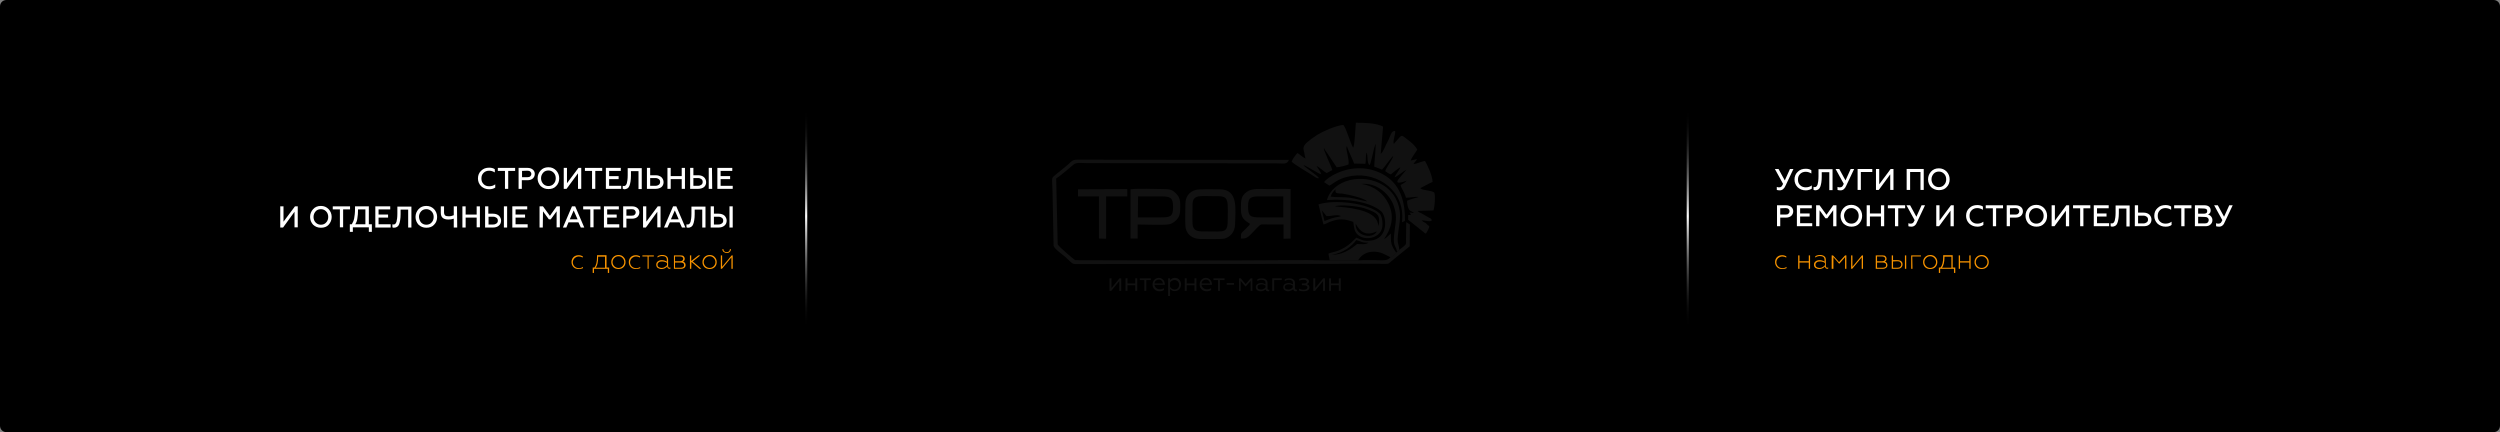 <?xml version="1.0" encoding="UTF-8"?> <!-- Generator: Adobe Illustrator 24.3.0, SVG Export Plug-In . SVG Version: 6.00 Build 0) --> <svg xmlns="http://www.w3.org/2000/svg" xmlns:xlink="http://www.w3.org/1999/xlink" id="Слой_1" x="0px" y="0px" width="1157px" height="200px" viewBox="0 0 1157 200" style="enable-background:new 0 0 1157 200;" xml:space="preserve"><rect x="0" y="0" width="1157" height="200" fill="#808080" stroke="none"/> <style type="text/css"> .st0{enable-background:new ;} .st1{fill:#FFFFFF;} .st2{opacity:7.000000e-02;} .st3{fill-rule:evenodd;clip-rule:evenodd;fill:#FFFFFF;} .st4{fill-rule:evenodd;clip-rule:evenodd;fill:#FCFCFC;} .st5{fill-rule:evenodd;clip-rule:evenodd;fill:#FDFDFD;} .st6{fill:none;stroke:url(#SVGID_1_);stroke-miterlimit:10;} .st7{fill:#F79300;} .st8{fill:none;stroke:url(#SVGID_2_);stroke-miterlimit:10;} </style> <path d="M1154,200H3c-1.7,0-3-1.3-3-3V3c0-1.7,1.3-3,3-3h1151c1.7,0,3,1.3,3,3v194C1157,198.7,1155.7,200,1154,200z"></path> <g class="st0"> <path class="st1" d="M823.7,88.1c-0.6,0-1.1-0.1-1.4-0.2v-1.4c0.4,0.2,0.7,0.2,1.1,0.2c0.4,0,0.7-0.1,1-0.3 c0.2-0.2,0.5-0.6,0.8-1.3l-3.8-6.9h1.7l2.9,5.3l2.4-5.3h1.6l-3.6,7.6C825.8,87.3,824.8,88.1,823.7,88.1z"></path> <path class="st1" d="M835.7,88.1c-1.5,0-2.7-0.5-3.7-1.4c-1-1-1.5-2.2-1.5-3.6c0-1.5,0.5-2.7,1.5-3.6c1-1,2.2-1.4,3.7-1.4 c1,0,1.9,0.2,2.6,0.7v1.5c-0.8-0.5-1.7-0.8-2.6-0.8c-1,0-1.9,0.3-2.6,1c-0.7,0.7-1,1.5-1,2.6s0.3,1.9,1,2.6s1.6,1,2.6,1 c1.1,0,2-0.3,2.8-0.9v1.5C837.7,87.8,836.7,88.1,835.7,88.1z"></path> <path class="st1" d="M839.3,87.9v-1.4c0.1,0,0.3,0.1,0.5,0.1c0.7,0,1.1-0.4,1.4-1.3c0.2-0.7,0.4-2,0.4-3.7v-3.3h6.5V88h-1.5v-8.3 h-3.5v2.1c0,2.1-0.3,3.7-0.7,4.7c-0.4,1.1-1.3,1.6-2.5,1.6C839.7,87.9,839.5,87.9,839.3,87.9z"></path> <path class="st1" d="M851.8,88.1c-0.6,0-1.1-0.1-1.4-0.2v-1.4c0.4,0.2,0.7,0.2,1.1,0.2c0.4,0,0.7-0.1,1-0.3 c0.2-0.2,0.5-0.6,0.8-1.3l-3.8-6.9h1.7l2.9,5.3l2.4-5.3h1.6l-3.6,7.6C853.9,87.3,853,88.1,851.8,88.1z"></path> <path class="st1" d="M861.2,87.9h-1.5v-9.7h6.8v1.4h-5.3V87.9z"></path> <path class="st1" d="M869.5,87.9h-1.3v-9.7h1.5v7.1l5.3-7.1h1.3v9.7h-1.5v-7.2L869.5,87.9z"></path> <path class="st1" d="M883.9,87.9h-1.5v-9.7h7.9v9.7h-1.5v-8.3H884v8.3H883.9z"></path> <path class="st1" d="M900.9,86.6c-0.9,1-2.1,1.4-3.6,1.4c-1.4,0-2.6-0.5-3.6-1.4c-0.9-1-1.4-2.2-1.4-3.6s0.5-2.6,1.4-3.6 s2.1-1.5,3.6-1.5c1.4,0,2.6,0.5,3.6,1.5c0.9,1,1.4,2.2,1.4,3.6C902.3,84.5,901.8,85.7,900.9,86.6z M894.9,85.6c0.7,0.7,1.5,1,2.4,1 s1.8-0.3,2.4-1c0.7-0.7,1-1.6,1-2.6s-0.3-1.9-1-2.6s-1.5-1-2.4-1s-1.8,0.3-2.4,1c-0.6,0.7-1,1.5-1,2.6S894.3,84.9,894.9,85.6z"></path> <path class="st1" d="M823.9,104.7h-1.5V95h4.2c1,0,1.8,0.3,2.4,0.8c0.6,0.5,0.9,1.2,0.9,2s-0.3,1.5-0.9,2.1 c-0.6,0.5-1.4,0.8-2.4,0.8h-2.7V104.7z M823.9,96.4v2.9h2.5c0.6,0,1-0.1,1.3-0.4s0.5-0.6,0.5-1.1s-0.2-0.8-0.5-1.1 s-0.8-0.4-1.4-0.4L823.9,96.4L823.9,96.4z"></path> <path class="st1" d="M838.7,104.7h-7.1V95h6.9v1.4h-5.4v2.4h4.4v1.4h-4.4v3.1h5.6V104.7z"></path> <path class="st1" d="M842,104.7h-1.5V95h1.6l3.2,4.4l3.1-4.4h1.5v9.7h-1.5v-7.4l-2.7,3.7h-0.9l-2.7-3.7L842,104.7L842,104.7z"></path> <path class="st1" d="M860.4,103.5c-0.9,1-2.1,1.4-3.6,1.4c-1.4,0-2.6-0.5-3.6-1.4c-0.9-1-1.4-2.2-1.4-3.6s0.5-2.6,1.4-3.6 s2.1-1.5,3.6-1.5c1.4,0,2.6,0.5,3.6,1.5c0.9,1,1.4,2.2,1.4,3.6C861.8,101.3,861.3,102.5,860.4,103.5z M854.4,102.5 c0.7,0.7,1.5,1,2.4,1s1.8-0.3,2.4-1c0.7-0.7,1-1.6,1-2.6s-0.3-1.9-1-2.6s-1.5-1-2.4-1s-1.8,0.3-2.4,1c-0.6,0.7-1,1.5-1,2.6 C853.5,100.9,853.8,101.8,854.4,102.5z"></path> <path class="st1" d="M865.4,104.7h-1.5V95h1.5v3.8h5.1V95h1.5v9.7h-1.5v-4.5h-5.1V104.7z"></path> <path class="st1" d="M873.7,96.4V95h8v1.4h-3.2v8.3H877v-8.3H873.7z"></path> <path class="st1" d="M884.6,104.9c-0.6,0-1.1-0.1-1.4-0.2v-1.4c0.4,0.2,0.7,0.2,1.1,0.2c0.4,0,0.7-0.1,1-0.3 c0.2-0.2,0.5-0.6,0.8-1.3l-3.8-6.9h1.7l2.9,5.3l2.4-5.3h1.6l-3.6,7.6C886.7,104.2,885.8,104.9,884.6,104.9z"></path> <path class="st1" d="M897.4,104.7h-1.3V95h1.5v7.1l5.3-7.1h1.3v9.7h-1.5v-7.2L897.4,104.7z"></path> <path class="st1" d="M915.1,104.9c-1.5,0-2.7-0.5-3.7-1.4c-1-1-1.5-2.2-1.5-3.6c0-1.5,0.5-2.7,1.5-3.6c1-1,2.2-1.4,3.7-1.4 c1,0,1.9,0.2,2.6,0.7v1.5c-0.8-0.5-1.7-0.8-2.6-0.8c-1,0-1.9,0.3-2.6,1c-0.7,0.7-1,1.5-1,2.6s0.3,1.9,1,2.6s1.6,1,2.6,1 c1.1,0,2-0.3,2.8-0.9v1.5C917.1,104.7,916.1,104.9,915.1,104.9z"></path> <path class="st1" d="M919,96.4V95h8v1.4h-3.2v8.3h-1.5v-8.3H919z"></path> <path class="st1" d="M930.2,104.7h-1.5V95h4.2c1,0,1.8,0.3,2.4,0.8c0.6,0.5,0.9,1.2,0.9,2s-0.3,1.5-0.9,2.1 c-0.6,0.5-1.4,0.8-2.4,0.8h-2.7V104.7z M930.2,96.4v2.9h2.5c0.6,0,1-0.1,1.3-0.4s0.5-0.6,0.5-1.1s-0.2-0.8-0.5-1.1 s-0.8-0.4-1.4-0.4L930.2,96.4L930.2,96.4z"></path> <path class="st1" d="M946,103.5c-0.9,1-2.1,1.4-3.6,1.4c-1.4,0-2.6-0.5-3.6-1.4c-0.9-1-1.4-2.2-1.4-3.6s0.5-2.6,1.4-3.6 s2.1-1.5,3.6-1.5c1.4,0,2.6,0.5,3.6,1.5c0.9,1,1.4,2.2,1.4,3.6S947,102.5,946,103.5z M940,102.5c0.7,0.7,1.5,1,2.4,1s1.8-0.3,2.4-1 c0.7-0.7,1-1.6,1-2.6s-0.3-1.9-1-2.6s-1.5-1-2.4-1s-1.8,0.3-2.4,1c-0.6,0.7-1,1.5-1,2.6C939.1,100.9,939.4,101.8,940,102.5z"></path> <path class="st1" d="M950.8,104.7h-1.3V95h1.5v7.1l5.3-7.1h1.3v9.7h-1.5v-7.2L950.8,104.7z"></path> <path class="st1" d="M959.4,96.4V95h8v1.4h-3.2v8.3h-1.5v-8.3H959.4z"></path> <path class="st1" d="M976.1,104.7H969V95h6.9v1.4h-5.4v2.4h4.4v1.4h-4.4v3.1h5.6V104.7z"></path> <path class="st1" d="M976.8,104.7v-1.4c0.1,0,0.3,0.1,0.5,0.1c0.7,0,1.1-0.4,1.4-1.3c0.2-0.7,0.4-2,0.4-3.7v-3.3h6.5v9.7h-1.5v-8.3 h-3.5v2.1c0,2.1-0.3,3.7-0.7,4.7c-0.4,1.1-1.3,1.6-2.5,1.6C977.2,104.8,977,104.8,976.8,104.7z"></path> <path class="st1" d="M992,104.7h-4V95h1.5v3.4h2.5c1.1,0,2,0.3,2.7,0.9c0.6,0.6,1,1.4,1,2.3s-0.3,1.7-1,2.3 C994,104.5,993.2,104.7,992,104.7z M989.5,99.8v3.6h2.4c0.7,0,1.2-0.2,1.6-0.5c0.4-0.3,0.6-0.7,0.6-1.3c0-0.6-0.2-1-0.6-1.3 c-0.4-0.3-0.9-0.5-1.6-0.5C991.9,99.8,989.5,99.8,989.5,99.8z"></path> <path class="st1" d="M1002.2,104.9c-1.5,0-2.7-0.5-3.7-1.4c-1-1-1.5-2.2-1.5-3.6c0-1.5,0.5-2.7,1.5-3.6c1-1,2.2-1.4,3.7-1.4 c1,0,1.9,0.2,2.6,0.7v1.5c-0.8-0.5-1.7-0.8-2.6-0.8c-1,0-1.9,0.3-2.6,1c-0.7,0.7-1,1.5-1,2.6s0.3,1.9,1,2.6s1.6,1,2.6,1 c1.1,0,2-0.3,2.8-0.9v1.5C1004.3,104.7,1003.3,104.9,1002.2,104.9z"></path> <path class="st1" d="M1006.2,96.4V95h8v1.4h-3.2v8.3h-1.5v-8.3H1006.2z"></path> <path class="st1" d="M1020.6,104.7h-4.8V95h4.4c0.9,0,1.6,0.2,2.1,0.6s0.8,1,0.8,1.8c0,0.5-0.1,0.9-0.4,1.2 c-0.2,0.4-0.6,0.6-0.9,0.7c0.6,0.1,1.1,0.4,1.5,0.9s0.6,1,0.6,1.7c0,0.8-0.3,1.5-0.9,2C1022.4,104.5,1021.6,104.7,1020.6,104.7z M1017.3,96.4v2.5h2.6c0.5,0,0.9-0.1,1.2-0.3s0.4-0.5,0.4-0.9s-0.1-0.7-0.4-0.9c-0.3-0.2-0.7-0.3-1.2-0.3L1017.3,96.4L1017.3,96.4z M1017.3,100.3v3.1h3c0.6,0,1.1-0.1,1.4-0.4c0.3-0.3,0.5-0.7,0.5-1.1c0-0.5-0.2-0.9-0.5-1.1c-0.3-0.3-0.8-0.4-1.4-0.4L1017.3,100.3 L1017.3,100.3z"></path> <path class="st1" d="M1027,104.9c-0.6,0-1.1-0.1-1.4-0.2v-1.4c0.4,0.2,0.7,0.2,1.1,0.2s0.7-0.1,1-0.3c0.2-0.2,0.5-0.6,0.8-1.3 l-3.8-6.9h1.7l2.9,5.3l2.4-5.3h1.6l-3.6,7.6C1029.1,104.2,1028.2,104.9,1027,104.9z"></path> </g> <g class="st2"> <g> <path class="st3" d="M603.9,72.2l0.3,1.2c-1.2-0.5-2.6-1.9-3.7-2.6c-0.9,0.8-2.5,3.1-2.7,4c0.7,1,8,5.3,9.4,6.2 c0.9,0.5,2.4,1.9,3.2,1.4c-0.3-0.9-6.8-5.2-7.2-6c1.4,0.3,6.6,3.8,8.3,4.3c-0.3-1.3-1.5-2.6-2.2-3.8c1.1,0.2,3.3,2.5,4.7,3.2 l2.6-1.4c-0.5-1.6-1.4-3.4-2.1-5.1l-1.6-3.9c-0.3-0.8-0.3-0.8-0.1-1.1c0.4,0.9,0.9,1.5,1.4,2.2l4.4,6.6c0.8,0.1,4.8-0.9,5.5-1.3 c0.4-2-1-6.2-1-7.7l0.2-0.8c0.9,2.6,2.4,5.5,3.4,8.1l5.2,0.1c0.4-1.5,0-3.8,0.6-5.2c0.6,1.4,0.1,5,1.3,5.8 c0.4-0.6,0.2-0.3,0.5-1.1c0.9-2.9,1.3-6,2.3-8.8c0.2,2.6-0.5,7.4-0.6,10.6l3.6,1.4c0.9-0.9,1.8-2.2,2.5-3.1l2.1-2.7 c0.5-0.4-0.2,0,0.6-0.4c-0.7,2.1-3.3,5.2-3.7,6.9c0.8,0.6,1.8,1.3,2.6,1.5c0.7-0.6,3.6-3,4.4-3.3c-0.4,1.3-2.2,3.3-2.7,4.6 c1-0.1,4.2-2.9,5.5-3.5l-3.5,4.2c-2.8,3.5,3.6,0.9,3.6,0.9c-0.4,0.7-2,1.6-2.8,2c0.3,1.7,1.5,2.6,2.5,5.9c1.6,0.1,4.9-0.7,5.8-0.3 c-1.6,0.4-3.7,1-5.3,1.7c0,1.3,0.3,4.1,1.7,4.8c0.8,0.4,0.8,0.2,1.5,0.9l-2.1-0.3c0.5,0.8,0.2,0.1,0.7,1.2h-1.3v2.2l7.5,6 c0.4,0.3,0.2,0.2,0.7,0.4c0.6-0.8,1.4-2.4,1.6-3.2c-0.5-0.9-0.4-0.3-1.2-1.2c-0.3-0.3-0.2-0.2-0.3-0.4c-0.9-0.4-1.5-0.7-2-1.3 c1.5-0.1,3.6,0.8,4.6,0.1c0-1-0.6-1-1.3-1.4l-3.5-2c-1-0.5-1.1-0.4-1.7-1.1l7.3-0.2c0.6-1.8,1-6.5,0.4-8.3c-1.7-1.2-5.2-0.8-6.5-2 c1.8-0.9,3.7-2.1,5.7-2.9c0-2.7-2.3-7.7-3.5-9.7c-1.8,0.2-3.9,1.4-5.3,1.4c0.5-1.1,1.1-1.1,1.6-2.3l-2.9,0.7c0.2-1.1,2.3-3.8,3-5 c-0.4-1.2-2.2-2.9-3.2-3.7l-1.9-1.5c-2.4-1.7-1.7-2.1-4.9,1.5c-0.4,0.4-0.5,0.6-0.8,1c-0.7-1.1,0.8-4.4,0.6-6 c-2-0.1-2,2.2-3.6,5.1c-0.8,1.3-1.9,4.7-3.1,5.5l1.1-12.6c-3.1-1.7-8.6-1.8-12.6-1.8c-0.2,2.2-0.5,9.1-1,10.8 c-0.2,0.7,0,0.3-0.3,0.7c-1.4-2.5-3.1-8.9-4.5-10.5c-3.4,0.3-9.5,3-11.9,4.5C600.9,68.1,603.5,68.3,603.9,72.2z"></path> <path class="st4" d="M647.8,115.4c-0.5,0.7-0.5,0.4-1,1.1l-0.6,0.3c-0.6,0.7-1.6,1.7-2.6,2.1c-1.4,2-3.6,1.5-6.6,1.5 c-2.8,0-5.7-0.1-8.5,0.1h-13.1c-13.5-0.3-27.4,0-41,0c-13.7,0-27.4,0-41.2,0l-35.6-0.1c-0.3-0.1-7.8-6.3-8.1-7.4l-0.7-30.4 c1.4-0.8,6.5-5.1,8-6.4c1.3-1.2,3.8-0.7,6.5-0.7l87.6,0.1c2.8,0,4.7,0.7,5.6-1.6l-93-0.1c-1.8,0-3.5,0-5.3,0c-1.8,0-2.6,1-3.4,1.8 c-1.8,1.6-3.8,3.1-5.6,4.6c-2.9,2.6-2.3,0.8-2.1,8.1l0.5,25.3c0.2,1.4,4.1,4.1,5.3,5.1c4.2,3.8,2.9,3.4,6.9,3.4l119.3-0.1 c6.9,0,13.8-0.1,20.7,0c2.4,0,2.5,0.3,3.9-1c0.8-0.7,1.9-1.6,2.9-2.4l5.8-4.7l0.1-10.1l-1.7-1.1c0,2.7-0.1,5.4-0.1,8 c0,1.7,0.3,2.1-0.8,3C649.6,114.1,648.2,115.2,647.8,115.4z"></path> <path class="st5" d="M564.6,87.6c-2.3,0-9.6-0.2-11.3,0.3c-2.9,0.9-4.7,3-4.7,6.6c0,2.3-0.3,9.7,0.2,11.4c0.8,2.9,3.2,4.6,6.6,4.7 c2.2,0,9.8,0.2,11.4-0.2c2.7-0.8,4.7-3.1,4.8-6.6C571.7,97,573.3,87.7,564.6,87.6z M568.2,101c0,7.1-1,6.1-10.1,6.1 c-2.6,0-5.3,0.2-6-2.3c-0.4-1.4-0.2-6.3-0.2-8.1c0-3.1-0.2-5.1,2.6-5.8c1.3-0.3,6-0.1,7.7-0.1c2.8,0,5.1-0.2,5.7,2.3 C568.4,94.6,568.2,99.2,568.2,101z"></path> <path class="st4" d="M597.3,110.4V87.5c-3.4-0.2-7.3,0-10.7,0c-3.5,0-7.1-0.5-9.6,1.3c-2.7,2-2.7,3.8-2.7,8s1.6,5.1,4.2,6.8 c-0.4,0.9-0.4,0.6-1.2,1.5c-0.6,0.6-0.8,0.9-1.4,1.4c-1.6,1.5-1.6,1.3-1.6,3.9c3.4,0.2,3.7-1.2,7.8-5.3c1.7-1.7,1.5-1.2,5.3-1.2 c2.2,0,4.4,0,6.6,0v6.6L597.3,110.4z M583.2,100.6c-4.5,0-5.6-0.4-5.6-5.1c0-4.5,1.7-4.6,5.8-4.6c3.5,0,6.9,0,10.5,0v9.7 C590.4,100.6,586.8,100.6,583.2,100.6z"></path> <path class="st5" d="M546.2,94.2c-0.1-2.5-0.9-3.7-2.3-5c-1.6-1.6-3.1-1.7-5.8-1.7c-4.5,0-10.7-0.4-14.9,0.1v22.8h3.3v-6.5 c3,0,12.2,0.4,14.6-0.1c1.8-0.4,3.4-1.8,4.2-3.1C546.4,98.9,546.2,96.5,546.2,94.2z M537.1,100.6c-3.5,0-7,0-10.5,0l0.1-9.7 c3.5,0,7.1,0,10.7,0c4.2,0,5.5,0.5,5.5,4.9C542.9,100.4,541.5,100.6,537.1,100.6z"></path> <polygon class="st5" points="498.9,90.9 508.6,90.9 508.6,110.4 511.9,110.5 511.9,90.9 521.7,90.9 521.7,87.5 498.9,87.6 "></polygon> <path class="st3" d="M612.8,84.3l2.4,1.6c2.1-0.9,3.9-3.5,10.5-4.5c12.2-1.8,25,7.3,23.1,21.5l1.4-0.7 c0.2-11.4-3.7-18.7-11.7-22.3c-6.5-3-14.2-2.6-20.7,0.7C616.5,81.2,613.4,83.1,612.8,84.3z"></path> <path class="st3" d="M647.2,106.8c0.4-3.1,1-5.8,0.6-9.1c-0.8-5.8-4-9.7-7.5-11.9c-9.3-5.9-23.5-2.9-26.2,6.8 c8.6-0.7,19.8,0.6,25.1,5.2c2.6,2.2,3.7,12.9-5.2,13.6c-3.3,0.3-4-0.6-6.3-1.4c-1.8,1.7-2.9,3.1-5.5,4.6c-3.8,2.2-5.4,1.9-7.4,2.8 l0.6,3.2h13.1c1-2.1,3.6-4,6.7-4.1c3.9-0.2,5.8,1.4,8.4,2.6c1-0.5,2-1.4,2.6-2.1c-0.7-1.2-1.6-2.2-2.1-3.8 c-0.6-1.9-0.3-3.2-0.4-5.1c-0.9,0.6-1.9,2-3.1,2.5c3.1-4.7,5.1-10.1,1.9-16.5c-2.2-4.5-6.4-8-12.4-9c7.3-0.6,13.1,4.9,14.9,10.1 c1.5,4.5,1.1,6.3,0.5,11c-1.2,8.4,0.4,6.7,1.1,10.5c0.5-0.7,0.5-0.3,1-1.1C647.3,112.2,646.3,113.2,647.2,106.8z M628.1,112.9 c-0.5,0.2-5.1,5.1-11.7,5c5.2-0.8,9.3-4,11.3-6.8c2.4,0.6,2.3,1.3,5.6,1.2C632.1,113.3,629.8,113,628.1,112.9z M632.8,93.2 c-2.5-0.3-5.3-1.3-8.1-1.7c-2.9-0.4-6.3-0.1-8.9-0.5c0.5-1.5,1.4-2.6,2.3-3.4c-0.4,2.3,1.1,1.8,3.1,2 C624.4,90.1,630.8,91.5,632.8,93.2z"></path> <path class="st3" d="M638.5,98.8c-5.2-4.9-21.1-6.6-28.3-4.2l2.3,9.3c1-0.2,1.9-0.8,2.9-1.2c4.1-1.6,6.8-1.5,10.9,0 c0.4,2.9,0.5,4.7,2.3,6.1c3.3,2.7,9.7,1.5,11-3.1C640.1,103.6,639.7,100,638.5,98.8z M613,102.3l-1.3-5l2.2,2.7c2,0.2,4.7-1,6.7,0 C618.5,100.8,618.5,100,613,102.3z M627.4,103.5c2.2,4.1,4.9,5.8,9.8,3.6C635.3,110.9,627,109.3,627.4,103.5z M638.1,104.6 l-0.5-1.5c-1.6-6.4-14.8-7.1-19.8-7.6c2.5-1,10.8,0,13.4,0.8C638.7,98.8,638.5,99.8,638.1,104.6z"></path> </g> <g> <path class="st1" d="M514.3,134.6h-0.8v-5.8h0.9v4.5l3.7-4.5h0.8v5.8H518v-4.5L514.3,134.6z"></path> <path class="st1" d="M521.8,134.6h-0.9v-5.8h0.9v2.4h3.6v-2.4h0.9v5.8h-0.9V132h-3.6V134.6z"></path> <path class="st1" d="M530.5,134.6h-0.9v-5h-2.1v-0.8h5.1v0.8h-2.1V134.6z"></path> <path class="st1" d="M536.6,134.8c-0.9,0-1.7-0.3-2.3-0.9c-0.6-0.6-0.9-1.3-0.9-2.2s0.3-1.6,0.8-2.2c0.6-0.6,1.3-0.9,2.1-0.9 c0.5,0,0.9,0.1,1.2,0.3c0.4,0.2,0.6,0.4,0.9,0.7s0.4,0.6,0.5,1c0.1,0.3,0.2,0.7,0.2,1v0.2h-4.8c0,0.6,0.3,1.1,0.8,1.5 s1,0.6,1.7,0.6c0.7,0,1.3-0.2,1.9-0.5v0.8C538.1,134.6,537.5,134.8,536.6,134.8z M534.3,131.2h3.9c0-0.4-0.2-0.9-0.5-1.2 c-0.3-0.4-0.8-0.6-1.4-0.6c-0.6,0-1,0.2-1.4,0.5C534.5,130.3,534.3,130.8,534.3,131.2z"></path> <path class="st1" d="M541.5,133.7v3.3h-0.9v-8.2h0.9v0.9c0.5-0.7,1.3-1.1,2.2-1.1c0.9,0,1.6,0.3,2.1,0.9s0.8,1.3,0.8,2.1 s-0.3,1.6-0.8,2.2s-1.2,0.9-2.1,0.9C542.8,134.8,542.1,134.4,541.5,133.7z M541.5,130.8v1.9c0.2,0.4,0.4,0.7,0.8,0.9 c0.4,0.2,0.8,0.4,1.2,0.4c0.6,0,1.2-0.2,1.6-0.6c0.4-0.4,0.6-1,0.6-1.6s-0.2-1.2-0.6-1.6c-0.4-0.4-0.9-0.6-1.6-0.6 c-0.4,0-0.8,0.1-1.2,0.4C542,130.1,541.7,130.4,541.5,130.8z"></path> <path class="st1" d="M549.2,134.6h-0.9v-5.8h0.9v2.4h3.6v-2.4h0.9v5.8h-0.9V132h-3.6V134.6z"></path> <path class="st1" d="M558.4,134.8c-0.9,0-1.7-0.3-2.3-0.9c-0.6-0.6-0.9-1.3-0.9-2.2s0.3-1.6,0.8-2.2c0.6-0.6,1.3-0.9,2.1-0.9 c0.5,0,0.9,0.1,1.2,0.3c0.4,0.2,0.6,0.4,0.9,0.7c0.2,0.3,0.4,0.6,0.5,1c0.1,0.3,0.2,0.7,0.2,1v0.2h-4.8c0,0.6,0.3,1.1,0.8,1.5 s1,0.6,1.7,0.6c0.7,0,1.3-0.2,1.9-0.5v0.8C560,134.6,559.3,134.8,558.4,134.8z M556.1,131.2h3.9c0-0.4-0.2-0.9-0.5-1.2 c-0.3-0.4-0.8-0.6-1.4-0.6c-0.6,0-1,0.2-1.4,0.5C556.3,130.3,556.1,130.8,556.1,131.2z"></path> <path class="st1" d="M564.6,134.6h-0.9v-5h-2.1v-0.8h5.1v0.8h-2.1V134.6z"></path> <path class="st1" d="M571.1,131.8h-3.4V131h3.4V131.8z"></path> <path class="st1" d="M574.2,134.6h-0.8v-5.8h0.8l2.3,2.7l2.3-2.7h0.8v5.8h-0.8V130l-2.2,2.5h-0.3l-2.1-2.5V134.6z"></path> <path class="st1" d="M583.4,134.8c-0.6,0-1.1-0.2-1.6-0.5c-0.4-0.4-0.6-0.8-0.6-1.4c0-0.6,0.2-1.1,0.7-1.4c0.4-0.3,1-0.5,1.7-0.5 c0.8,0,1.4,0.2,2.1,0.6V131c0-1-0.6-1.5-1.9-1.5c-0.7,0-1.3,0.2-1.9,0.6v-0.8c0.6-0.4,1.3-0.5,2.1-0.5c0.8,0,1.4,0.2,1.9,0.6 c0.5,0.4,0.7,0.9,0.7,1.6v2.4c0,0.2,0,0.4,0.1,0.5c0.1,0.1,0.2,0.2,0.4,0.2c0.1,0,0.2,0,0.3-0.1v0.7c-0.1,0.1-0.3,0.1-0.6,0.1 c-0.3,0-0.5-0.1-0.7-0.2c-0.2-0.2-0.3-0.4-0.4-0.7C585.2,134.4,584.4,134.8,583.4,134.8z M583.7,134c0.4,0,0.8-0.1,1.1-0.3 c0.4-0.2,0.7-0.4,0.9-0.7v-0.8c-0.6-0.4-1.2-0.6-1.9-0.6c-0.5,0-0.9,0.1-1.3,0.3c-0.4,0.2-0.5,0.5-0.5,0.9s0.1,0.7,0.4,0.9 C582.8,133.9,583.2,134,583.7,134z"></path> <path class="st1" d="M589.7,134.6h-0.9v-5.8h4.4v0.8h-3.5V134.6z"></path> <path class="st1" d="M596.1,134.8c-0.6,0-1.1-0.2-1.6-0.5c-0.4-0.4-0.6-0.8-0.6-1.4c0-0.6,0.2-1.1,0.7-1.4c0.4-0.3,1-0.5,1.7-0.5 c0.8,0,1.4,0.2,2.1,0.6V131c0-1-0.6-1.5-1.9-1.5c-0.7,0-1.3,0.2-1.9,0.6v-0.8c0.6-0.4,1.3-0.5,2.1-0.5c0.8,0,1.4,0.2,1.9,0.6 c0.5,0.4,0.7,0.9,0.7,1.6v2.4c0,0.2,0.1,0.4,0.2,0.5c0.1,0.1,0.2,0.2,0.4,0.2c0.1,0,0.2,0,0.3-0.1v0.7c-0.1,0.1-0.3,0.1-0.6,0.1 c-0.3,0-0.5-0.1-0.7-0.2c-0.2-0.2-0.3-0.4-0.4-0.7C597.8,134.4,597,134.8,596.1,134.8z M596.3,134c0.4,0,0.8-0.1,1.1-0.3 c0.4-0.2,0.7-0.4,0.9-0.7v-0.8c-0.6-0.4-1.2-0.6-1.9-0.6c-0.5,0-0.9,0.1-1.3,0.3c-0.3,0.2-0.5,0.5-0.5,0.9s0.1,0.7,0.4,0.9 S595.8,134,596.3,134z"></path> <path class="st1" d="M603.3,134.8c-0.8,0-1.6-0.1-2.1-0.4v-0.8c0.6,0.3,1.3,0.5,2,0.5c0.6,0,1.1-0.1,1.4-0.3s0.5-0.5,0.5-0.8 s-0.1-0.5-0.4-0.7s-0.7-0.3-1.2-0.3h-1v-0.8h1c0.4,0,0.8-0.1,1-0.2c0.2-0.2,0.3-0.4,0.3-0.6c0-0.6-0.5-0.9-1.6-0.9 c-0.6,0-1.3,0.1-1.9,0.4v-0.8c0.6-0.2,1.2-0.4,2.1-0.4c0.7,0,1.2,0.1,1.7,0.4c0.4,0.3,0.7,0.6,0.7,1.1c0,0.4-0.1,0.7-0.3,0.8 c-0.2,0.2-0.4,0.3-0.7,0.5c0.8,0.3,1.2,0.7,1.2,1.5c0,0.5-0.2,1-0.7,1.3S604.1,134.8,603.3,134.8z"></path> <path class="st1" d="M608.6,134.6h-0.8v-5.8h0.9v4.5l3.7-4.5h0.8v5.8h-0.9v-4.5L608.6,134.6z"></path> <path class="st1" d="M616,134.6h-0.9v-5.8h0.9v2.4h3.6v-2.4h0.9v5.8h-0.9V132H616V134.6z"></path> </g> </g> <linearGradient id="SVGID_1_" gradientUnits="userSpaceOnUse" x1="781.1" y1="546.2" x2="781.1" y2="444.1" gradientTransform="matrix(1 0 0 1 0 -394)"> <stop offset="0" style="stop-color:#000000;stop-opacity:0"></stop> <stop offset="0.511" style="stop-color:#FFFFFF"></stop> <stop offset="1" style="stop-color:#000000;stop-opacity:0"></stop> </linearGradient> <line class="st6" x1="781.1" y1="50.1" x2="781.1" y2="152.2"></line> <g class="st0"> <path class="st7" d="M824.7,124.5c-1,0-1.7-0.3-2.3-0.9s-0.9-1.4-0.9-2.3s0.3-1.7,0.9-2.3c0.6-0.6,1.4-0.9,2.4-0.9 c0.7,0,1.3,0.2,1.9,0.5v0.6c-0.6-0.3-1.2-0.5-1.8-0.5c-0.8,0-1.4,0.3-2,0.8c-0.5,0.5-0.8,1.2-0.8,1.9s0.3,1.4,0.8,1.9 s1.2,0.8,2,0.8c0.7,0,1.4-0.2,1.9-0.6v0.6C826.2,124.4,825.5,124.5,824.7,124.5z"></path> <path class="st7" d="M832.8,124.4h-0.6v-6.2h0.6v2.7h4.3v-2.7h0.6v6.2h-0.6v-2.9h-4.3V124.4z"></path> <path class="st7" d="M841.9,124.5c-0.6,0-1.2-0.2-1.7-0.5c-0.5-0.4-0.7-0.9-0.7-1.5s0.2-1.1,0.7-1.5s1.1-0.6,1.8-0.6 c0.9,0,1.7,0.2,2.4,0.7v-0.8c0-1.2-0.7-1.8-2.2-1.8c-0.7,0-1.4,0.2-2.1,0.7v-0.6c0.6-0.4,1.4-0.6,2.2-0.6s1.5,0.2,2,0.6 s0.7,0.9,0.7,1.7v2.8c0,0.3,0.1,0.5,0.2,0.6c0.1,0.2,0.3,0.2,0.5,0.2c0.1,0,0.3,0,0.4-0.1v0.5c-0.1,0.1-0.3,0.1-0.5,0.1 c-0.3,0-0.5-0.1-0.7-0.3s-0.3-0.5-0.3-0.8C843.9,124.1,843,124.5,841.9,124.5z M842.1,124c0.5,0,1-0.1,1.4-0.4 c0.4-0.2,0.8-0.5,1.1-0.9v-1c-0.7-0.5-1.5-0.7-2.3-0.7c-0.7,0-1.2,0.1-1.5,0.4c-0.4,0.3-0.6,0.6-0.6,1.1s0.2,0.9,0.5,1.1 S841.5,124,842.1,124z"></path> <path class="st7" d="M848.3,124.4h-0.6v-6.2h0.6l2.8,3.1l2.8-3.1h0.6v6.2h-0.6V119l-2.6,3h-0.2l-2.6-3v5.4H848.3z"></path> <path class="st7" d="M857.2,124.4h-0.5v-6.2h0.6v5.3l4.4-5.3h0.5v6.2h-0.6v-5.3L857.2,124.4z"></path> <path class="st7" d="M871.5,124.4h-3.4v-6.2h3.2c0.6,0,1,0.1,1.3,0.4s0.5,0.7,0.5,1.1c0,0.7-0.3,1.2-0.8,1.4 c0.8,0.2,1.2,0.8,1.2,1.6c0,0.5-0.2,0.9-0.5,1.2C872.6,124.2,872.1,124.4,871.5,124.4z M868.7,118.7v2.2h2.4c0.4,0,0.8-0.1,1-0.3 s0.4-0.5,0.4-0.8c0-0.4-0.1-0.6-0.4-0.8s-0.6-0.3-1-0.3L868.7,118.7L868.7,118.7z M868.7,121.5v2.4h2.7c0.5,0,0.8-0.1,1.1-0.3 s0.4-0.5,0.4-0.9s-0.1-0.7-0.4-0.9s-0.6-0.3-1.1-0.3C871.4,121.5,868.7,121.5,868.7,121.5z"></path> <path class="st7" d="M878.2,124.4h-2.7v-6.2h0.6v2.2h2.1c0.7,0,1.3,0.2,1.7,0.5c0.4,0.4,0.6,0.8,0.6,1.4s-0.2,1.1-0.6,1.5 C879.5,124.2,878.9,124.4,878.2,124.4z M876.1,121v2.9h2c0.6,0,1-0.1,1.3-0.4s0.5-0.6,0.5-1.1s-0.2-0.8-0.5-1.1s-0.7-0.4-1.3-0.4 L876.1,121L876.1,121z M882.2,124.4h-0.6v-6.2h0.6V124.4z"></path> <path class="st7" d="M885.1,124.4h-0.6v-6.2h4.5v0.5h-4L885.1,124.4L885.1,124.4z"></path> <path class="st7" d="M895.7,123.6c-0.6,0.6-1.4,0.9-2.4,0.9s-1.8-0.3-2.4-0.9s-0.9-1.4-0.9-2.3s0.3-1.7,0.9-2.3 c0.6-0.6,1.4-1,2.4-1s1.8,0.3,2.4,1c0.6,0.6,0.9,1.4,0.9,2.3S896.3,123,895.7,123.6z M891.4,123.2c0.5,0.5,1.2,0.8,1.9,0.8 c0.8,0,1.4-0.3,1.9-0.8s0.8-1.2,0.8-1.9s-0.3-1.4-0.8-1.9s-1.1-0.8-1.9-0.8s-1.4,0.3-1.9,0.8s-0.8,1.2-0.8,1.9 S890.9,122.7,891.4,123.2z"></path> <path class="st7" d="M897.9,126.3h-0.6v-2.5h0.8c0.8-1,1.2-2.6,1.2-4.9v-0.8h4.4v5.7h1.2v2.5h-0.6v-1.9h-6.4L897.9,126.3 L897.9,126.3z M898.8,123.9h4.3v-5.1h-3.2v0.4C899.9,121.2,899.5,122.8,898.8,123.9z"></path> <path class="st7" d="M907.1,124.4h-0.6v-6.2h0.6v2.7h4.3v-2.7h0.6v6.2h-0.6v-2.9h-4.3V124.4z"></path> <path class="st7" d="M919.5,123.6c-0.6,0.6-1.4,0.9-2.4,0.9s-1.8-0.3-2.4-0.9s-0.9-1.4-0.9-2.3s0.3-1.7,0.9-2.3 c0.6-0.6,1.4-1,2.4-1s1.8,0.3,2.4,1c0.6,0.6,0.9,1.4,0.9,2.3S920.1,123,919.5,123.6z M915.2,123.2c0.5,0.5,1.2,0.8,1.9,0.8 c0.8,0,1.4-0.3,1.9-0.8s0.8-1.2,0.8-1.9s-0.3-1.4-0.8-1.9s-1.1-0.8-1.9-0.8s-1.4,0.3-1.9,0.8s-0.8,1.2-0.8,1.9 S914.7,122.7,915.2,123.2z"></path> </g> <g> <g class="st0"> <path class="st1" d="M226.4,87.6c-1.5,0-2.7-0.5-3.7-1.4c-1-1-1.5-2.2-1.5-3.6c0-1.5,0.5-2.7,1.5-3.6c1-1,2.2-1.4,3.7-1.4 c1,0,1.9,0.2,2.6,0.7v1.5c-0.8-0.5-1.7-0.8-2.6-0.8c-1,0-1.9,0.3-2.6,1s-1,1.5-1,2.6s0.3,1.9,1,2.6s1.5,1,2.6,1s2-0.3,2.8-0.9v1.5 C228.5,87.3,227.5,87.6,226.4,87.6z"></path> <path class="st1" d="M230.4,79.1v-1.4h8v1.4h-3.2v8.3h-1.5v-8.3H230.4z"></path> <path class="st1" d="M241.6,87.4H240v-9.7h4.2c1,0,1.8,0.3,2.4,0.8s0.9,1.2,0.9,2s-0.3,1.5-0.9,2.1c-0.6,0.5-1.4,0.8-2.4,0.8h-2.7 v4C241.5,87.4,241.6,87.4,241.6,87.4z M241.6,79.1V82h2.5c0.6,0,1-0.1,1.3-0.4s0.5-0.6,0.5-1.1s-0.2-0.8-0.5-1.1S244.6,79,244,79 L241.6,79.1L241.6,79.1z"></path> <path class="st1" d="M257.4,86.1c-0.9,1-2.1,1.4-3.6,1.4s-2.6-0.5-3.6-1.4c-0.9-1-1.4-2.2-1.4-3.6s0.5-2.6,1.4-3.6 s2.1-1.5,3.6-1.5s2.6,0.5,3.6,1.5c0.9,1,1.4,2.2,1.4,3.6C258.8,84,258.3,85.2,257.4,86.1z M251.4,85.1c0.7,0.7,1.5,1,2.4,1 s1.8-0.3,2.4-1c0.7-0.7,1-1.6,1-2.6s-0.3-1.9-1-2.6s-1.5-1-2.4-1s-1.8,0.3-2.4,1s-1,1.5-1,2.6S250.8,84.4,251.4,85.1z"></path> <path class="st1" d="M262.2,87.4h-1.3v-9.7h1.5v7.1l5.3-7.1h1.3v9.7h-1.5v-7.2L262.2,87.4z"></path> <path class="st1" d="M270.7,79.1v-1.4h8v1.4h-3.2v8.3H274v-8.3H270.7z"></path> <path class="st1" d="M287.5,87.4h-7.1v-9.7h6.9v1.4h-5.4v2.4h4.4v1.4h-4.4V86h5.6V87.4z"></path> <path class="st1" d="M288.2,87.4V86c0.1,0,0.3,0.1,0.5,0.1c0.7,0,1.1-0.4,1.4-1.3c0.2-0.7,0.4-2,0.4-3.7v-3.3h6.5v9.7h-1.5v-8.3 H292v2.1c0,2.1-0.3,3.7-0.7,4.7c-0.4,1.1-1.3,1.6-2.5,1.6C288.6,87.4,288.4,87.4,288.2,87.4z"></path> <path class="st1" d="M303.4,87.4h-4v-9.7h1.5v3.4h2.5c1.1,0,2,0.3,2.7,0.9c0.6,0.6,1,1.4,1,2.3s-0.3,1.7-1,2.3 C305.4,87.1,304.5,87.4,303.4,87.4z M300.9,82.4V86h2.4c0.7,0,1.2-0.2,1.6-0.5c0.4-0.3,0.6-0.7,0.6-1.3c0-0.6-0.2-1-0.6-1.3 c-0.4-0.3-0.9-0.5-1.6-0.5C303.3,82.4,300.9,82.4,300.9,82.4z"></path> <path class="st1" d="M310.4,87.4h-1.5v-9.7h1.5v3.8h5.1v-3.8h1.5v9.7h-1.5v-4.5h-5.1V87.4z"></path> <path class="st1" d="M323.1,87.4h-3.7v-9.7h1.5v3.4h2.2c1.1,0,2,0.3,2.7,0.9c0.6,0.6,1,1.4,1,2.3s-0.3,1.7-1,2.3 C325.1,87.1,324.2,87.4,323.1,87.4z M320.9,82.4V86h2.1c0.7,0,1.2-0.2,1.6-0.5c0.4-0.3,0.6-0.7,0.6-1.3c0-0.6-0.2-1-0.6-1.3 c-0.4-0.3-0.9-0.5-1.6-0.5C323,82.4,320.9,82.4,320.9,82.4z M329.6,87.4H328v-9.7h1.5L329.6,87.4L329.6,87.4z"></path> <path class="st1" d="M339.1,87.4H332v-9.7h6.9v1.4h-5.4v2.4h4.4v1.4h-4.4V86h5.6V87.4z"></path> </g> <g class="st0"> <path class="st1" d="M131,105.3h-1.3v-9.8h1.5v7.1l5.3-7.1h1.3v9.7h-1.5V98L131,105.3z"></path> <path class="st1" d="M152.1,104c-0.9,1-2.1,1.4-3.6,1.4s-2.6-0.5-3.6-1.4c-0.9-1-1.4-2.2-1.4-3.6s0.5-2.6,1.4-3.6s2.1-1.5,3.6-1.5 s2.6,0.5,3.6,1.5c0.9,1,1.4,2.2,1.4,3.6S153,103,152.1,104z M146.1,103c0.7,0.7,1.5,1,2.4,1s1.8-0.3,2.4-1c0.7-0.7,1-1.6,1-2.6 s-0.3-1.9-1-2.6s-1.5-1-2.4-1s-1.8,0.3-2.4,1s-1,1.5-1,2.6C145.1,101.4,145.4,102.3,146.1,103z"></path> <path class="st1" d="M154,96.9v-1.4h8v1.4h-3.2v8.3h-1.5v-8.3H154z"></path> <path class="st1" d="M163.3,107.3h-1.4v-3.5h0.9c0.5-0.8,0.9-1.7,1.1-2.7c0.2-1.1,0.4-2.5,0.4-4.3v-1.3h6.4v8.3h1.4v3.5h-1.4v-2.1 h-7.4V107.3z M164.4,103.8h4.7v-6.9h-3.4c0,1.6-0.1,3-0.3,4.1C165.3,102.1,164.9,103.1,164.4,103.8z"></path> <path class="st1" d="M180.8,105.3h-7.1v-9.8h6.9v1.4h-5.4v2.4h4.4v1.4h-4.4v3.1h5.6V105.3z"></path> <path class="st1" d="M181.6,105.2v-1.4c0.1,0,0.3,0.1,0.5,0.1c0.7,0,1.1-0.4,1.4-1.3c0.2-0.7,0.4-2,0.4-3.7v-3.3h6.5v9.7h-1.5V97 h-3.5v2.1c0,2.1-0.3,3.7-0.7,4.7c-0.4,1.1-1.3,1.6-2.5,1.6C181.9,105.3,181.7,105.3,181.6,105.2z"></path> <path class="st1" d="M200.9,104c-0.9,1-2.1,1.4-3.6,1.4s-2.6-0.5-3.6-1.4c-0.9-1-1.4-2.2-1.4-3.6s0.5-2.6,1.4-3.6s2.1-1.5,3.6-1.5 s2.6,0.5,3.6,1.5c0.9,1,1.4,2.2,1.4,3.6C202.3,101.8,201.9,103,200.9,104z M194.9,103c0.7,0.7,1.5,1,2.4,1s1.8-0.3,2.4-1 c0.7-0.7,1-1.6,1-2.6s-0.3-1.9-1-2.6s-1.5-1-2.4-1s-1.8,0.3-2.4,1c-0.6,0.7-1,1.5-1,2.6C194,101.4,194.3,102.3,194.9,103z"></path> <path class="st1" d="M211.6,105.3H210v-4.1c-0.8,0.3-1.6,0.4-2.5,0.4c-2.3,0-3.5-1-3.5-3.1v-3h1.5v2.7c0,0.7,0.2,1.2,0.5,1.5 c0.4,0.3,0.9,0.4,1.7,0.4s1.6-0.2,2.3-0.5v-4.1h1.5L211.6,105.3L211.6,105.3z"></path> <path class="st1" d="M215.5,105.3H214v-9.8h1.5v3.8h5.1v-3.8h1.5v9.7h-1.5v-4.5h-5.1V105.3z"></path> <path class="st1" d="M228.2,105.3h-3.7v-9.8h1.5v3.4h2.2c1.1,0,2,0.3,2.7,0.9c0.6,0.6,1,1.4,1,2.3s-0.3,1.7-1,2.3 C230.2,105,229.3,105.3,228.2,105.3z M226.1,100.3v3.6h2.1c0.7,0,1.2-0.2,1.6-0.5c0.4-0.3,0.6-0.7,0.6-1.3c0-0.6-0.2-1-0.6-1.3 c-0.4-0.3-0.9-0.5-1.6-0.5C228.2,100.3,226.1,100.3,226.1,100.3z M234.7,105.3h-1.5v-9.8h1.5V105.3z"></path> <path class="st1" d="M244.2,105.3h-7.1v-9.8h6.9v1.4h-5.4v2.4h4.4v1.4h-4.4v3.1h5.6V105.3z"></path> <path class="st1" d="M251.2,105.3h-1.5v-9.8h1.6l3.2,4.4l3.1-4.4h1.5v9.7h-1.5v-7.4l-2.7,3.7H254l-2.7-3.7L251.2,105.3 L251.2,105.3z"></path> <path class="st1" d="M262.1,105.3h-1.6l4.2-9.8h1.5l4.2,9.8h-1.6l-1.1-2.4h-4.6L262.1,105.3z M265.5,97.4l-1.8,4.1h3.6L265.5,97.4 z"></path> <path class="st1" d="M269.9,96.9v-1.4h8v1.4h-3.2v8.3h-1.5v-8.3H269.9z"></path> <path class="st1" d="M286.6,105.3h-7.1v-9.8h6.9v1.4H281v2.4h4.4v1.4H281v3.1h5.6V105.3z"></path> <path class="st1" d="M289.9,105.3h-1.5v-9.8h4.2c1,0,1.8,0.3,2.4,0.8c0.6,0.5,0.9,1.2,0.9,2s-0.3,1.5-0.9,2.1 c-0.6,0.5-1.4,0.8-2.4,0.8h-2.7V105.3z M289.9,96.9v2.9h2.5c0.6,0,1-0.1,1.3-0.4s0.5-0.6,0.5-1.1s-0.2-0.8-0.5-1.1 s-0.8-0.4-1.4-0.4L289.9,96.9L289.9,96.9z"></path> <path class="st1" d="M298.9,105.3h-1.3v-9.8h1.5v7.1l5.3-7.1h1.3v9.7h-1.5V98L298.9,105.3z"></path> <path class="st1" d="M308.9,105.3h-1.6l4.2-9.8h1.5l4.2,9.8h-1.6l-1.1-2.4H310L308.9,105.3z M312.3,97.4l-1.8,4.1h3.6L312.3,97.4z "></path> <path class="st1" d="M317.7,105.2v-1.4c0.1,0,0.3,0.1,0.5,0.1c0.7,0,1.1-0.4,1.4-1.3c0.2-0.7,0.4-2,0.4-3.7v-3.3h6.5v9.7H325V97 h-3.5v2.1c0,2.1-0.3,3.7-0.7,4.7c-0.4,1.1-1.3,1.6-2.5,1.6C318.1,105.3,317.9,105.3,317.7,105.2z"></path> <path class="st1" d="M332.6,105.3h-3.7v-9.8h1.5v3.4h2.2c1.1,0,2,0.3,2.7,0.9c0.6,0.6,1,1.4,1,2.3s-0.3,1.7-1,2.3 C334.6,105,333.7,105.3,332.6,105.3z M330.4,100.3v3.6h2.1c0.7,0,1.2-0.2,1.6-0.5c0.4-0.3,0.6-0.7,0.6-1.3c0-0.6-0.2-1-0.6-1.3 c-0.4-0.3-0.9-0.5-1.6-0.5C332.5,100.3,330.4,100.3,330.4,100.3z M339.1,105.3h-1.5v-9.8h1.5V105.3z"></path> </g> <linearGradient id="SVGID_2_" gradientUnits="userSpaceOnUse" x1="373.1" y1="546.2" x2="373.1" y2="444.1" gradientTransform="matrix(1 0 0 1 0 -394)"> <stop offset="0" style="stop-color:#000000;stop-opacity:0"></stop> <stop offset="0.511" style="stop-color:#FFFFFF"></stop> <stop offset="1" style="stop-color:#000000;stop-opacity:0"></stop> </linearGradient> <line class="st8" x1="373.1" y1="50.1" x2="373.1" y2="152.2"></line> <g class="st0"> <path class="st7" d="M267.7,124.5c-1,0-1.7-0.3-2.3-0.9c-0.6-0.6-0.9-1.4-0.9-2.3s0.3-1.7,0.9-2.3c0.6-0.6,1.4-0.9,2.4-0.9 c0.7,0,1.3,0.2,1.9,0.5v0.6c-0.6-0.3-1.2-0.5-1.8-0.5c-0.8,0-1.4,0.3-2,0.8c-0.5,0.5-0.8,1.2-0.8,1.9s0.3,1.4,0.8,1.9 s1.2,0.8,2,0.8c0.7,0,1.4-0.2,1.9-0.6v0.6C269.2,124.4,268.5,124.5,267.7,124.5z"></path> <path class="st7" d="M274.9,126.3h-0.6v-2.5h0.8c0.8-1,1.2-2.6,1.2-4.9v-0.8h4.4v5.7h1.2v2.5h-0.6v-1.9h-6.4V126.3z M275.7,123.9 h4.3v-5.1h-3.2v0.4C276.8,121.2,276.5,122.8,275.7,123.9z"></path> <path class="st7" d="M288.6,123.6c-0.6,0.6-1.4,0.9-2.4,0.9s-1.8-0.3-2.4-0.9s-0.9-1.4-0.9-2.3s0.3-1.7,0.9-2.3 c0.6-0.6,1.4-1,2.4-1s1.8,0.3,2.4,1c0.6,0.6,0.9,1.4,0.9,2.3S289.2,123,288.6,123.6z M284.3,123.2c0.5,0.5,1.2,0.8,1.9,0.8 c0.8,0,1.4-0.3,1.9-0.8s0.8-1.2,0.8-1.9s-0.3-1.4-0.8-1.9s-1.1-0.8-1.9-0.8s-1.4,0.3-1.9,0.8s-0.8,1.2-0.8,1.9 S283.8,122.7,284.3,123.2z"></path> <path class="st7" d="M294.2,124.5c-1,0-1.7-0.3-2.3-0.9c-0.6-0.6-0.9-1.4-0.9-2.3s0.3-1.7,0.9-2.3c0.6-0.6,1.4-0.9,2.4-0.9 c0.7,0,1.3,0.2,1.9,0.5v0.6c-0.6-0.3-1.2-0.5-1.8-0.5c-0.8,0-1.4,0.3-2,0.8c-0.5,0.5-0.8,1.2-0.8,1.9s0.3,1.4,0.8,1.9 s1.2,0.8,2,0.8c0.7,0,1.4-0.2,1.9-0.6v0.6C295.7,124.4,295,124.5,294.2,124.5z"></path> <path class="st7" d="M300.3,124.4h-0.6v-5.7h-2.4v-0.5h5.3v0.5h-2.4v5.7H300.3z"></path> <path class="st7" d="M306.1,124.5c-0.6,0-1.2-0.2-1.7-0.5c-0.5-0.4-0.7-0.9-0.7-1.5s0.2-1.1,0.7-1.5s1.1-0.6,1.8-0.6 c0.9,0,1.7,0.2,2.4,0.7v-0.8c0-1.2-0.7-1.8-2.2-1.8c-0.7,0-1.4,0.2-2.1,0.7v-0.6c0.6-0.4,1.4-0.6,2.2-0.6c0.8,0,1.5,0.2,2,0.6 s0.7,0.9,0.7,1.7v2.8c0,0.3,0.1,0.5,0.2,0.6c0.1,0.2,0.3,0.2,0.5,0.2c0.1,0,0.3,0,0.4-0.1v0.5c-0.1,0.1-0.3,0.1-0.5,0.1 c-0.3,0-0.5-0.1-0.7-0.3s-0.3-0.5-0.3-0.8C308.1,124.1,307.2,124.5,306.1,124.5z M306.2,124c0.5,0,1-0.1,1.4-0.4 c0.4-0.2,0.8-0.5,1.1-0.9v-1c-0.7-0.5-1.5-0.7-2.3-0.7c-0.7,0-1.2,0.1-1.5,0.4c-0.4,0.3-0.6,0.6-0.6,1.1s0.2,0.9,0.5,1.1 S305.7,124,306.2,124z"></path> <path class="st7" d="M315.3,124.4h-3.4v-6.2h3.2c0.6,0,1,0.1,1.3,0.4s0.5,0.7,0.5,1.1c0,0.7-0.3,1.2-0.8,1.4 c0.8,0.2,1.2,0.8,1.2,1.6c0,0.5-0.2,0.9-0.5,1.2C316.4,124.2,315.9,124.4,315.3,124.4z M312.4,118.7v2.2h2.4c0.4,0,0.8-0.1,1-0.3 s0.4-0.5,0.4-0.8c0-0.4-0.1-0.6-0.4-0.8s-0.6-0.3-1-0.3L312.4,118.7L312.4,118.7z M312.4,121.5v2.4h2.7c0.5,0,0.8-0.1,1.1-0.3 s0.4-0.5,0.4-0.9s-0.1-0.7-0.4-0.9s-0.6-0.3-1.1-0.3C315.1,121.5,312.4,121.5,312.4,121.5z"></path> <path class="st7" d="M319.9,124.4h-0.6v-6.2h0.6v2.6l3.3-2.6h0.9l-3.5,2.8l4,3.4h-0.9l-3.7-3.2L319.9,124.4L319.9,124.4z"></path> <path class="st7" d="M330.8,123.6c-0.6,0.6-1.4,0.9-2.4,0.9s-1.8-0.3-2.4-0.9s-0.9-1.4-0.9-2.3s0.3-1.7,0.9-2.3 c0.6-0.6,1.4-1,2.4-1s1.8,0.3,2.4,1c0.6,0.6,0.9,1.4,0.9,2.3S331.4,123,330.8,123.6z M326.5,123.2c0.5,0.5,1.2,0.8,1.9,0.8 c0.8,0,1.4-0.3,1.9-0.8s0.8-1.2,0.8-1.9s-0.3-1.4-0.8-1.9s-1.1-0.8-1.9-0.8s-1.4,0.3-1.9,0.8s-0.8,1.2-0.8,1.9 S326,122.7,326.5,123.2z"></path> <path class="st7" d="M334.1,124.4h-0.5v-6.2h0.6v5.3l4.4-5.3h0.5v6.2h-0.6v-5.3L334.1,124.4z M336.4,117.1c-0.6,0-1.1-0.2-1.5-0.5 s-0.6-0.8-0.6-1.3h0.5c0,0.4,0.1,0.7,0.4,1c0.3,0.3,0.6,0.4,1.1,0.4c0.4,0,0.8-0.1,1.1-0.4s0.4-0.6,0.4-1h0.5c0,0.5-0.2,1-0.6,1.3 C337.4,117,336.9,117.1,336.4,117.1z"></path> </g> </g> </svg> 